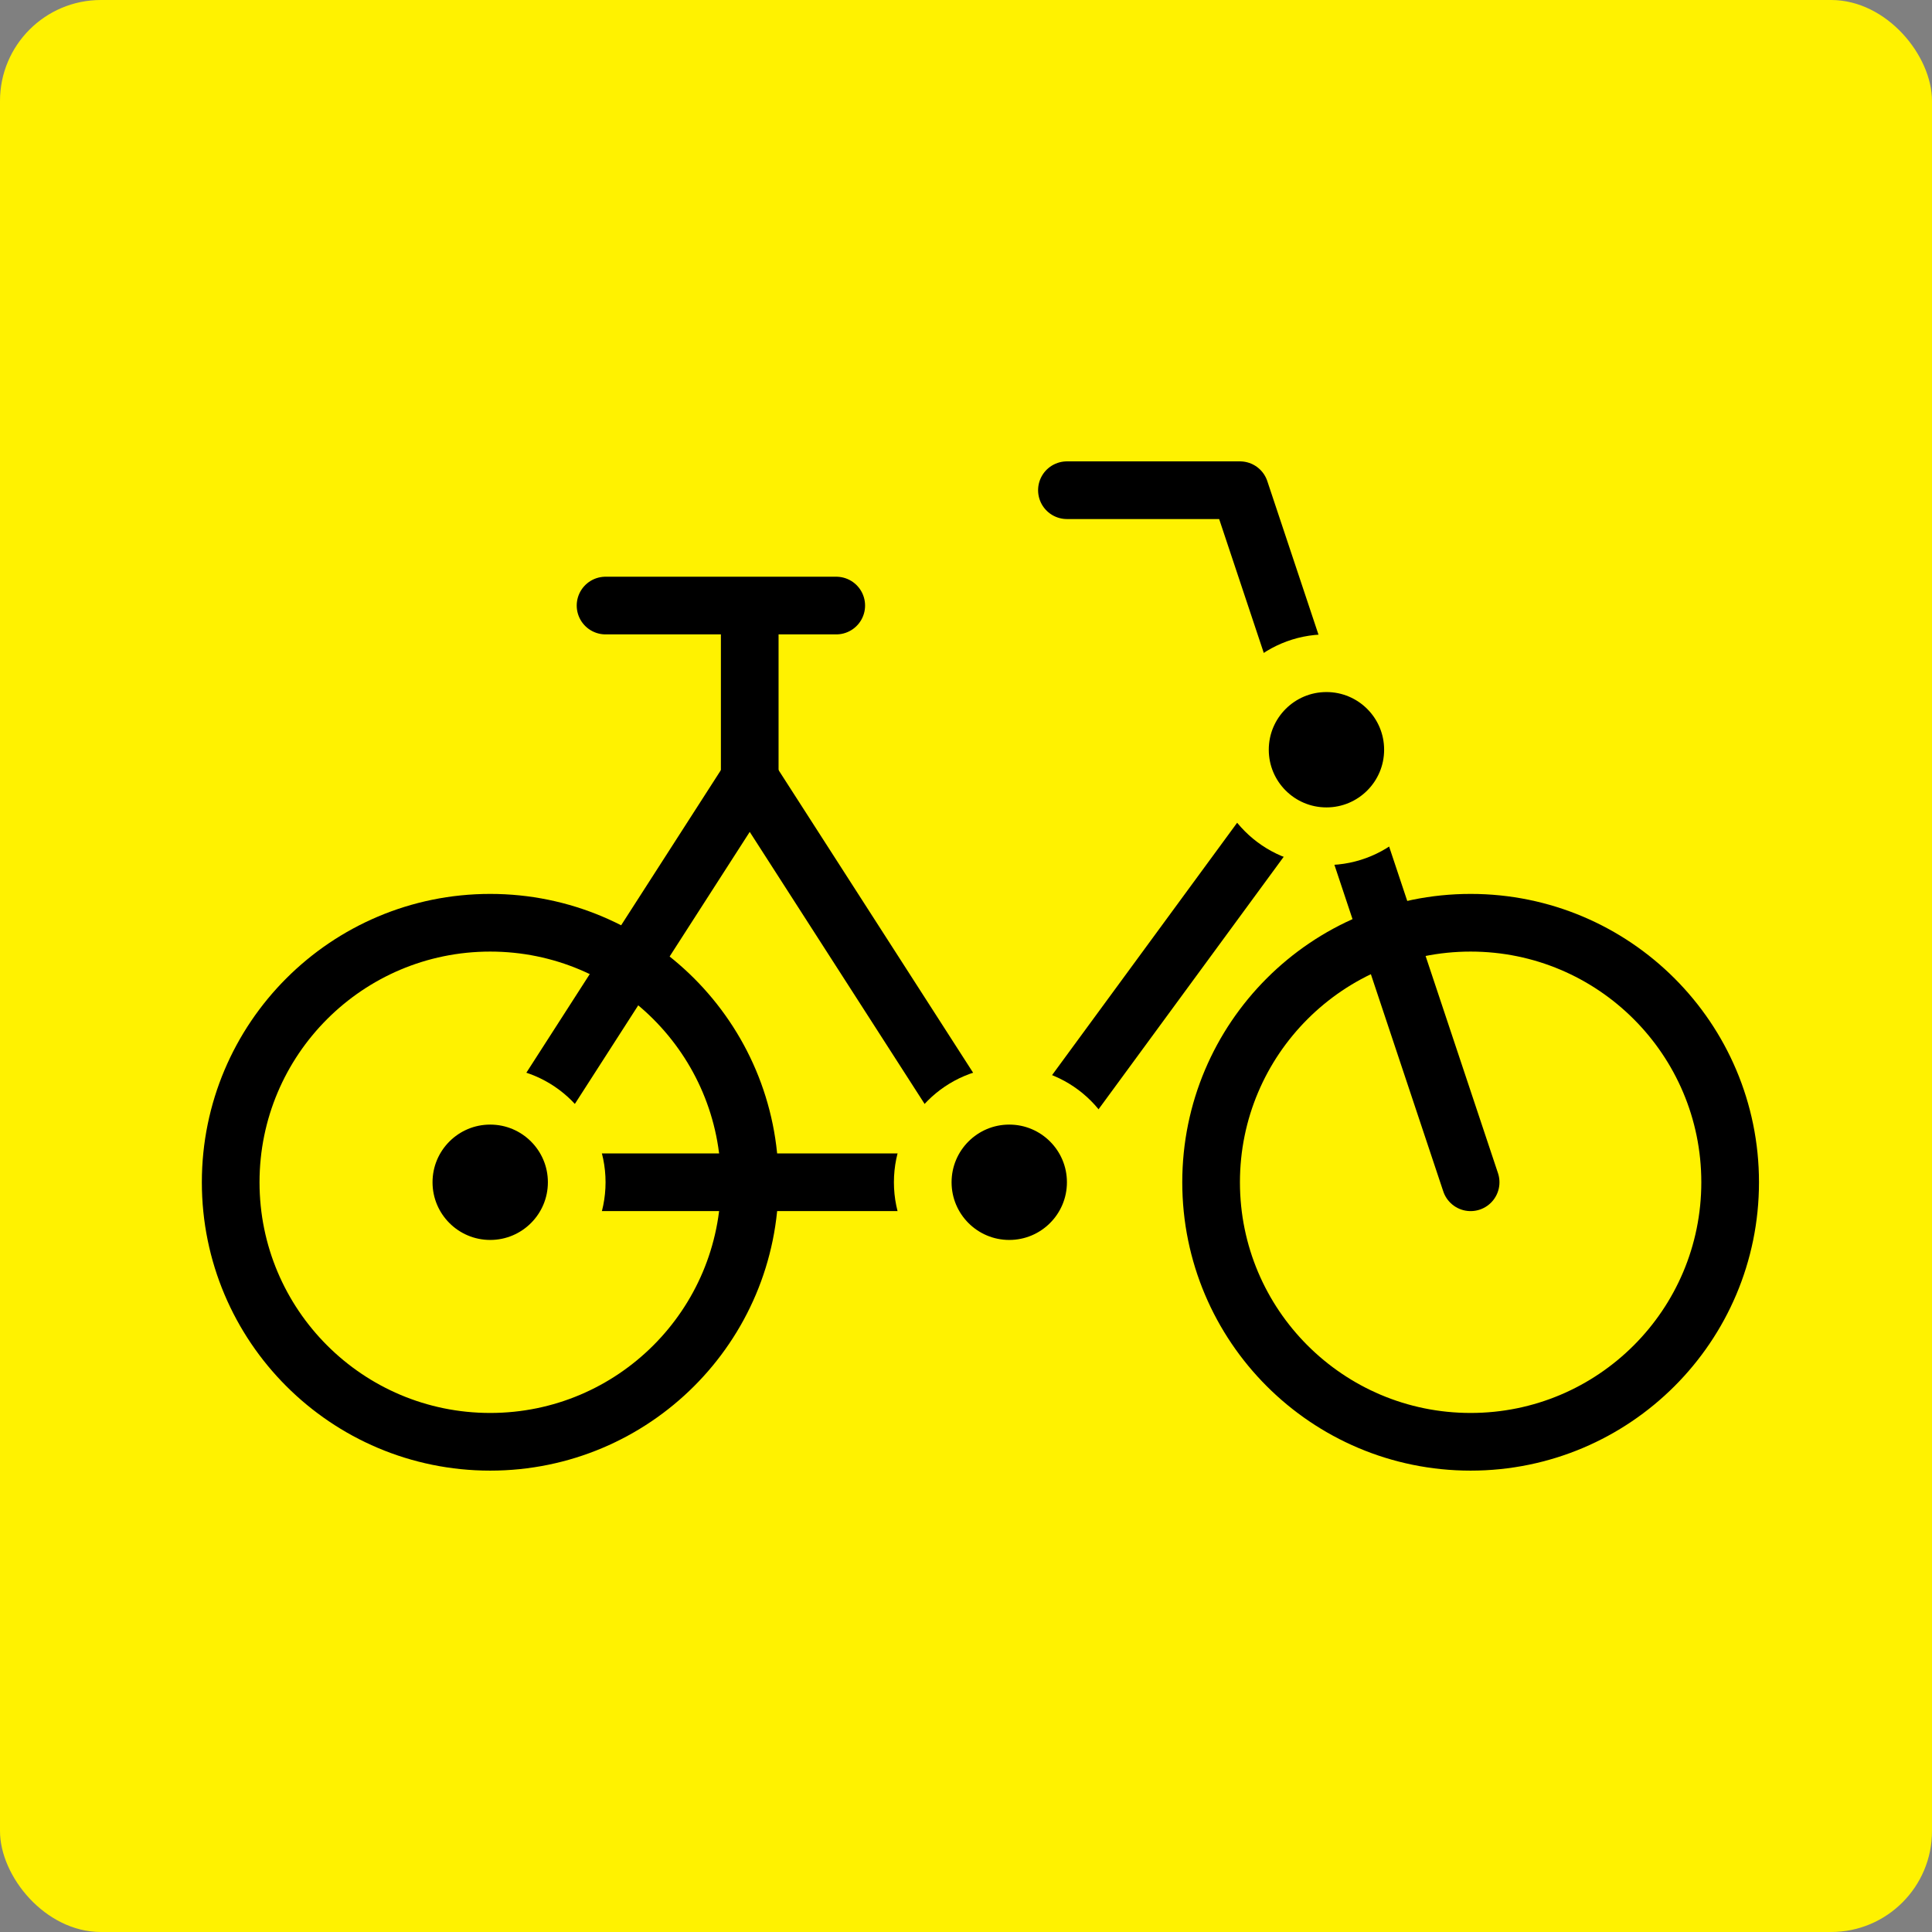 <svg width="67" height="67" viewBox="0 0 67 67" fill="none" xmlns="http://www.w3.org/2000/svg">
<rect x="0" y="0" width="67" height="67" fill="#808080" stroke="none"/>
<rect width="67" height="67" rx="3.5" fill="#FFF200"/>
<path d="M35 41L46 26" stroke="black" stroke-width="2" stroke-linecap="round" stroke-linejoin="round"/>
<path d="M37 17H43L51 41" stroke="black" stroke-width="2" stroke-linecap="round" stroke-linejoin="round"/>
<path d="M26 27V21M29 21H21" stroke="black" stroke-width="2" stroke-linecap="round" stroke-linejoin="round"/>
<path d="M35 41L17 41L26 27L35 41Z" stroke="black" stroke-width="2" stroke-linecap="round" stroke-linejoin="round"/>
<circle cx="51" cy="41" r="9" stroke="black" stroke-width="2"/>
<circle cx="17" cy="41" r="9" stroke="black" stroke-width="2"/>
<circle cx="35" cy="41" r="3" fill="black" stroke="#FFF200" stroke-width="2"/>
<circle cx="17" cy="41" r="3" fill="black" stroke="#FFF200" stroke-width="2"/>
<circle cx="46" cy="26" r="3" fill="black" stroke="#FFF200" stroke-width="2"/>
</svg>
